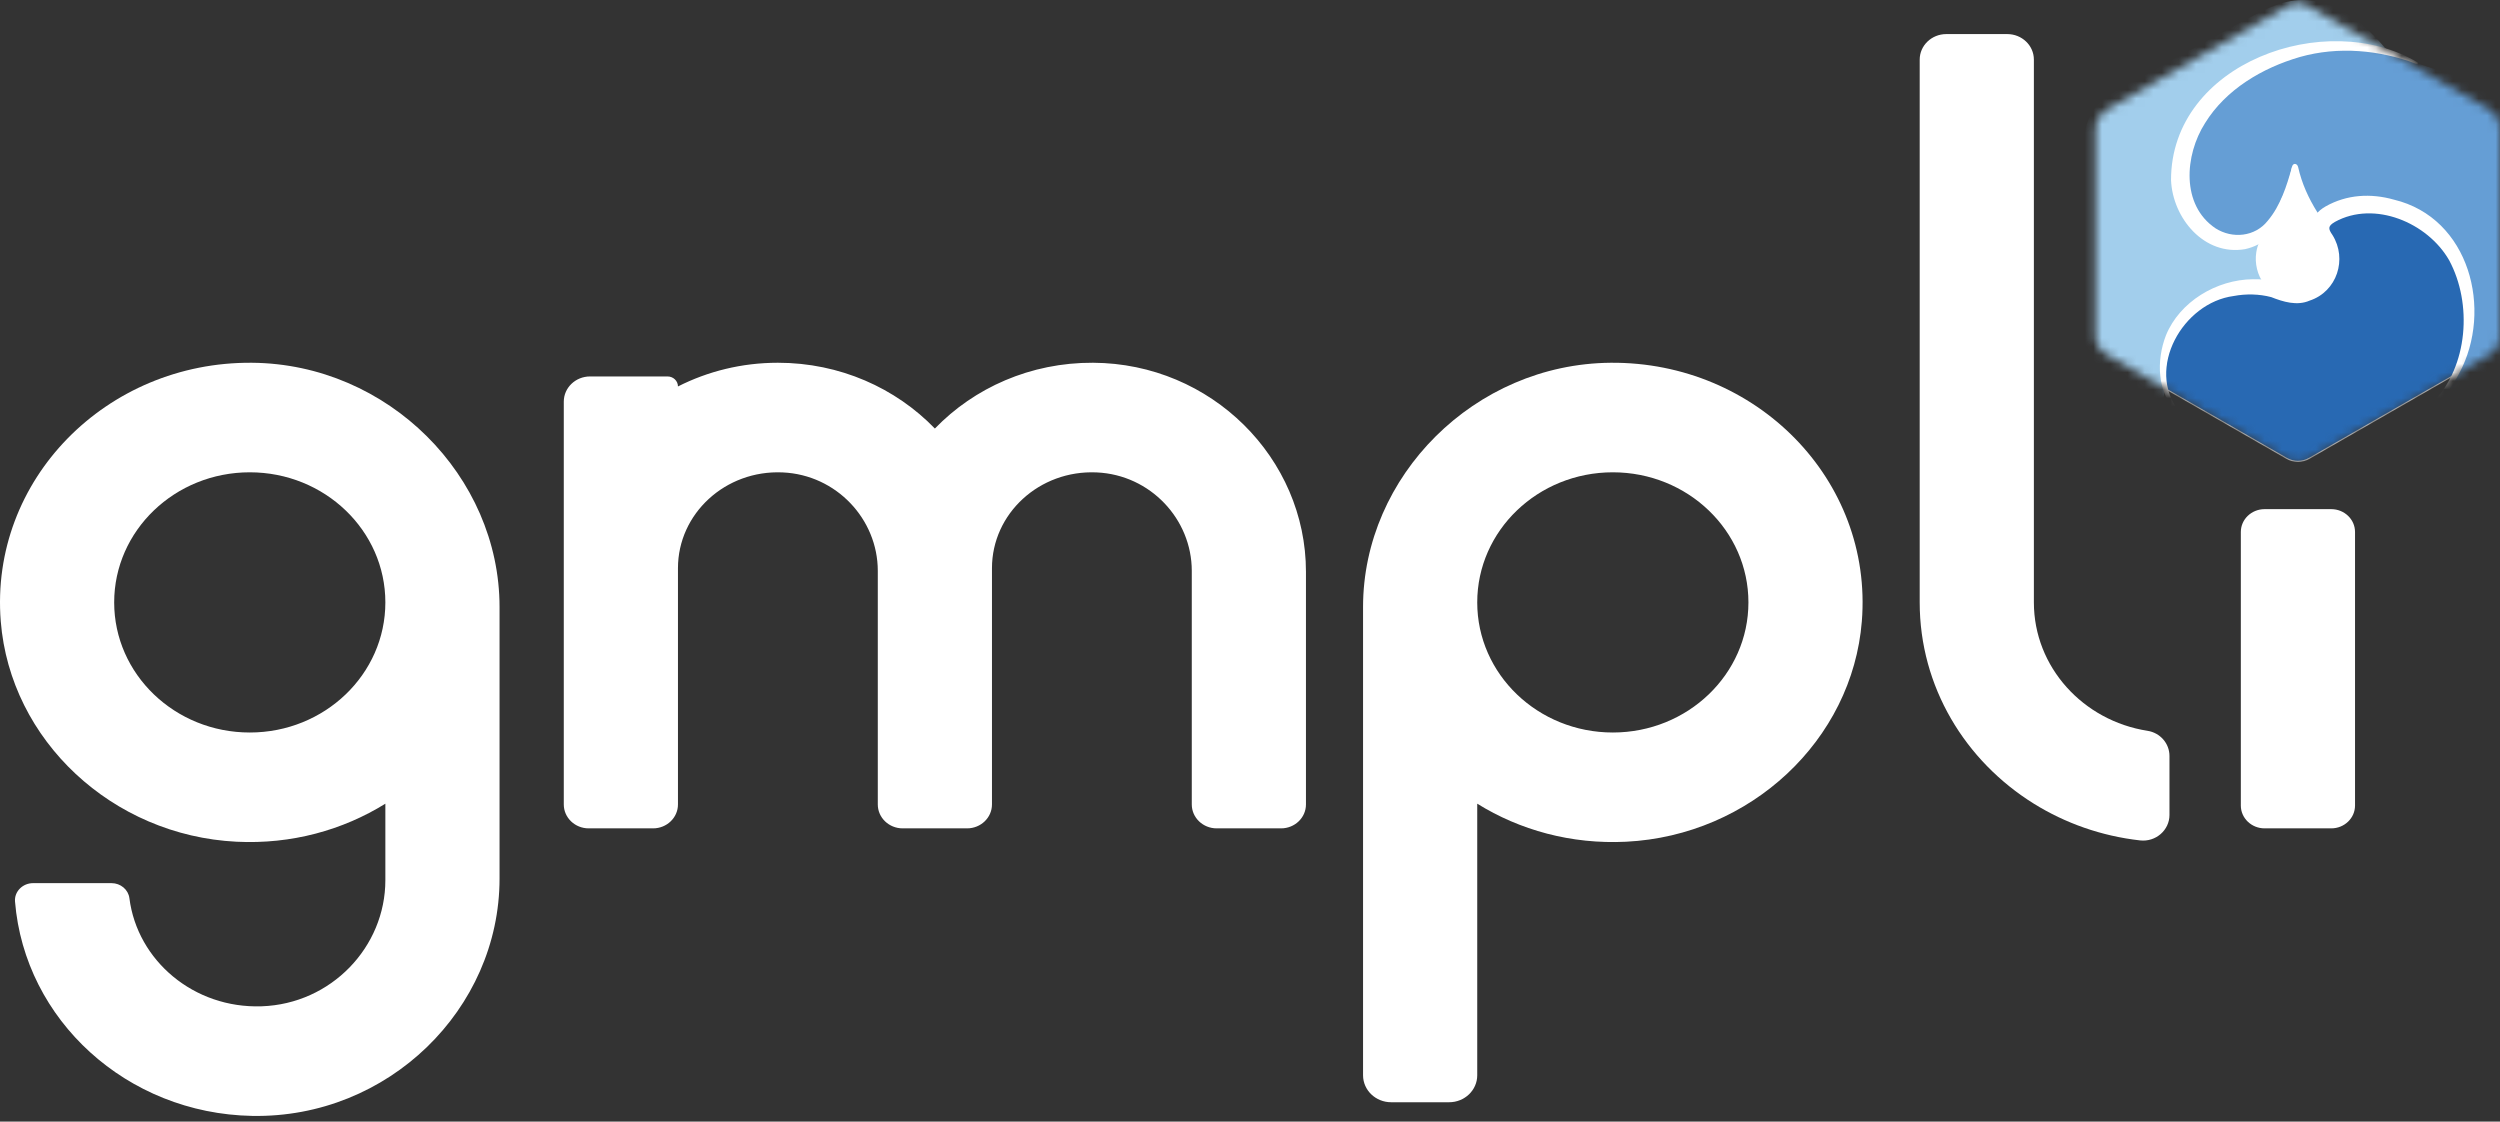 <svg xmlns="http://www.w3.org/2000/svg" width="292" height="131" viewBox="0 0 292 131" fill="none"><rect x="0" y="0" width="292" height="131" fill="#333333" stroke="none"/><path d="M13.336 70.361C13.336 78.754 20.427 85.557 29.174 85.557C37.92 85.557 45.01 78.754 45.01 70.361C45.01 61.97 37.92 55.165 29.174 55.165C20.427 55.165 13.336 61.97 13.336 70.361ZM0.089 72.574C-1.236 56.036 12.43 42.236 29.419 42.37C45.335 42.497 58.347 55.626 58.347 70.896V102.615C58.347 117.862 45.342 130.629 29.454 130.338C14.806 130.069 2.881 119.139 1.754 105.298C1.66 104.135 2.647 103.151 3.862 103.151H13.026C14.083 103.151 14.987 103.902 15.114 104.909C16.04 112.199 22.645 117.808 30.557 117.536C38.685 117.259 45.01 110.61 45.01 102.805V93.871C40.05 96.952 34.053 98.631 27.633 98.314C13.119 97.596 1.202 86.477 0.089 72.574Z" fill="white"></path><path d="M152.536 66.785V93.961C152.536 95.503 151.234 96.753 149.626 96.753H142.109C140.503 96.753 139.2 95.503 139.2 93.961V66.679C139.2 60.649 134.371 55.461 128.095 55.178C121.394 54.875 115.862 59.998 115.862 66.362V93.961C115.862 95.503 114.559 96.753 112.952 96.753H105.434C103.828 96.753 102.526 95.503 102.526 93.961V66.677C102.526 60.649 97.697 55.461 91.419 55.178C84.718 54.875 79.186 59.998 79.186 66.362V93.961C79.186 95.503 77.883 96.753 76.278 96.753H68.759C67.153 96.753 65.85 95.503 65.85 93.961V46.913C65.85 45.287 67.223 43.969 68.918 43.969H77.968C78.641 43.969 79.186 44.492 79.186 45.138C82.67 43.372 86.641 42.369 90.855 42.369C98.101 42.369 104.625 45.328 109.194 50.054C113.789 45.299 120.365 42.333 127.663 42.369C141.493 42.438 152.536 53.515 152.536 66.785Z" fill="white"></path><path d="M172.541 70.361C172.541 78.753 179.631 85.557 188.379 85.557C197.125 85.557 204.216 78.753 204.216 70.361C204.216 61.97 197.125 55.165 188.379 55.165C179.631 55.165 172.541 61.97 172.541 70.361ZM169.258 128.742H162.486C160.674 128.742 159.205 127.332 159.205 125.593V70.896C159.205 55.626 172.216 42.498 188.129 42.37C205.117 42.234 218.783 56.03 217.463 72.565C216.355 86.468 204.44 97.592 189.926 98.314C183.504 98.632 177.503 96.953 172.541 93.87V125.593C172.541 127.332 171.072 128.742 169.258 128.742Z" fill="white"></path><path d="M234.45 3.981C236.166 3.981 237.557 5.317 237.557 6.962V70.362C237.557 77.915 243.304 84.184 250.832 85.359C252.319 85.591 253.394 86.846 253.394 88.29V95.191C253.394 96.961 251.794 98.367 249.962 98.16C245.428 97.651 241.211 96.142 237.557 93.873C229.531 88.885 224.221 80.219 224.221 70.362V6.962C224.221 5.317 225.612 3.981 227.328 3.981H234.45Z" fill="white"></path><path d="M264.506 59.468H272.29C273.823 59.468 275.067 60.662 275.067 62.132V94.088C275.067 95.56 273.823 96.753 272.29 96.753H264.506C262.972 96.753 261.729 95.56 261.729 94.088V62.132C261.729 60.662 262.972 59.468 264.506 59.468Z" fill="white"></path><mask id="mask0_2_403" style="mask-type:luminance" maskUnits="userSpaceOnUse" x="244" y="0" width="48" height="54"><path d="M267.057 0.757L246.133 12.758C245.301 13.31 244.747 14.137 244.747 15.103V39.243C244.747 40.071 245.301 41.036 246.133 41.45L267.057 53.589C267.889 54.003 268.859 54.003 269.69 53.589L290.753 41.45C291.584 41.036 292 40.071 292 39.243V15.103C292 14.137 291.584 13.31 290.753 12.758L269.69 0.757C269.274 0.481 268.859 0.343 268.443 0.343C267.889 0.343 267.473 0.481 267.057 0.757Z" fill="white"></path></mask><g mask="url(#mask0_2_403)"><path d="M292.027 39.186V15.088C292.027 14.14 291.52 13.266 290.695 12.791L269.729 0.742C268.906 0.269 267.891 0.269 267.066 0.742L246.1 12.791C245.277 13.266 244.769 14.14 244.769 15.088V39.186C244.769 40.134 245.277 41.009 246.1 41.483L267.066 53.532C267.891 54.005 268.906 54.005 269.729 53.532L290.695 41.483C291.52 41.009 292.027 40.134 292.027 39.186Z" fill="#2869B3"></path><path d="M292.027 39.186V15.088C292.027 14.14 291.52 13.266 290.695 12.791L269.729 0.742C268.906 0.269 267.891 0.269 267.066 0.742L246.1 12.791C245.277 13.266 244.769 14.14 244.769 15.088V39.186C244.769 40.134 245.277 41.009 246.1 41.483L267.066 53.532C267.891 54.005 268.906 54.005 269.729 53.532L290.695 41.483C291.52 41.009 292.027 40.134 292.027 39.186Z" stroke="white" stroke-width="0.129"></path><path d="M259.06 10.724C257.203 12.506 255.652 14.767 255.119 17.314C254.871 18.501 254.862 19.77 254.735 20.972C254.591 22.321 254.891 23.72 255.607 24.877C256.614 26.503 258.421 27.611 260.332 27.777C261.639 27.888 262.942 27.586 264.212 27.259C265.785 26.855 267.346 26.411 268.897 25.928C270.6 25.397 272.302 24.816 274.073 24.585C276.99 24.203 280.028 24.814 282.567 26.292C285.589 28.052 288.264 31.115 288.34 34.703C288.422 38.571 288.171 42.461 285.776 45.466C288.61 45.139 290.468 44.501 292.192 42.237C293.633 40.343 293.676 37.773 293.658 35.398C293.608 28.626 293.557 21.855 293.507 15.085C293.498 13.839 293.453 12.49 292.677 11.513C292.004 10.668 290.917 10.28 289.891 9.934C287.366 9.081 284.841 8.23 282.316 7.378C280.404 6.732 278.528 5.968 276.532 5.609C272.558 4.895 268.37 5.407 264.672 7.016C262.604 7.916 260.687 9.163 259.06 10.724Z" fill="#659ED5"></path><path d="M254.177 38.347C254.389 37.947 254.64 37.567 254.934 37.212C256.329 35.531 258.512 34.706 260.653 34.244C261.731 34.011 262.831 33.849 263.869 33.474C264.905 33.099 265.898 32.478 266.467 31.536C267.037 30.595 267.089 29.297 266.394 28.445C265.605 27.479 264.174 27.351 262.932 27.495C261.691 27.642 260.423 27.981 259.213 27.665C257.917 27.327 256.908 26.269 256.314 25.075C255.71 23.861 255.632 22.525 255.171 21.284C254.711 20.043 254.695 18.666 254.931 17.36C255.409 14.721 256.939 12.358 258.851 10.468C264.028 5.354 272.291 3.614 279.106 6.201C277.718 4.564 276.229 2.979 274.434 1.8C272.638 0.619 270.495 -0.137 268.35 0.026C266.183 0.191 264.204 1.258 262.3 2.302L248.216 10.022C246.789 10.805 245.304 11.639 244.419 12.999C243.532 14.363 243.374 16.059 243.269 17.68C242.73 25.952 242.907 34.271 243.798 42.515C243.845 42.92 247.921 44.217 248.446 44.433C249.457 44.851 250.195 45.853 251.126 46.416C251.507 46.646 252.126 47.009 252.525 46.627C252.965 46.207 252.814 44.876 252.859 44.311C253.026 42.272 253.235 40.12 254.177 38.347Z" fill="#A2CEEC"></path><path d="M266.3 23.647C266.102 24.096 265.904 24.543 265.665 24.977C264.869 26.424 263.797 27.803 263.533 29.475C263.33 30.764 263.664 32.128 264.442 33.179C265.284 34.319 266.731 35.2 268.18 35.126C269.702 35.05 271.181 34.285 272.077 33.05C272.841 31.996 273.165 30.636 272.958 29.353C272.685 27.663 271.575 26.252 270.668 24.798C269.622 23.12 268.858 21.443 268.422 19.517C268.318 19.057 267.81 18.992 267.705 19.492C267.632 19.841 267.554 20.257 267.457 20.621C267.237 21.446 267.066 22.006 266.696 22.774C266.556 23.064 266.429 23.355 266.3 23.647Z" fill="white"></path><path d="M254.327 48.163C251.919 45.949 251.842 42.092 252.987 39.159C254.583 35.245 258.875 32.658 263.135 32.614C264.04 32.596 264.931 32.668 265.827 32.919C267.677 33.533 268.028 33.636 269.06 33.23C271.083 32.422 271.624 30.481 270.69 28.691C270.462 28.392 269.939 27.496 269.914 26.818C269.837 25.497 270.767 24.599 271.626 24.113C274.114 22.703 276.931 22.561 279.608 23.318C288.461 25.444 291.202 36.211 287.246 43.59C286.53 44.987 285.564 46.247 284.299 47.161C284.188 47.237 284.07 47.084 284.166 46.994C288.279 42.793 288.79 35.467 286.06 30.397C283.56 26.023 277.337 23.363 272.711 25.922C271.913 26.393 271.898 26.691 272.43 27.445C274.193 30.255 272.965 34.062 269.764 35.112C268.294 35.756 266.659 35.25 265.277 34.702C263.873 34.333 262.334 34.302 260.887 34.575C254.966 35.358 250.599 43.015 254.486 48.019C254.589 48.112 254.413 48.269 254.327 48.163Z" fill="white"></path><path d="M267.904 19.588C267.676 23.362 266.65 28.119 262.221 29.102C257.421 29.915 253.771 25.46 253.577 21.052C253.554 7.339 271.708 0.914 282.357 7.278C282.476 7.333 282.406 7.525 282.277 7.476C277.96 5.826 273.103 5.39 268.637 6.653C264.235 7.931 259.965 10.452 257.543 14.391C255.169 18.123 254.73 23.951 258.772 26.666C260.744 27.92 263.389 27.662 264.875 25.782C266.359 24.029 267.085 21.724 267.695 19.54C267.724 19.408 267.932 19.457 267.904 19.588Z" fill="white"></path></g></svg>